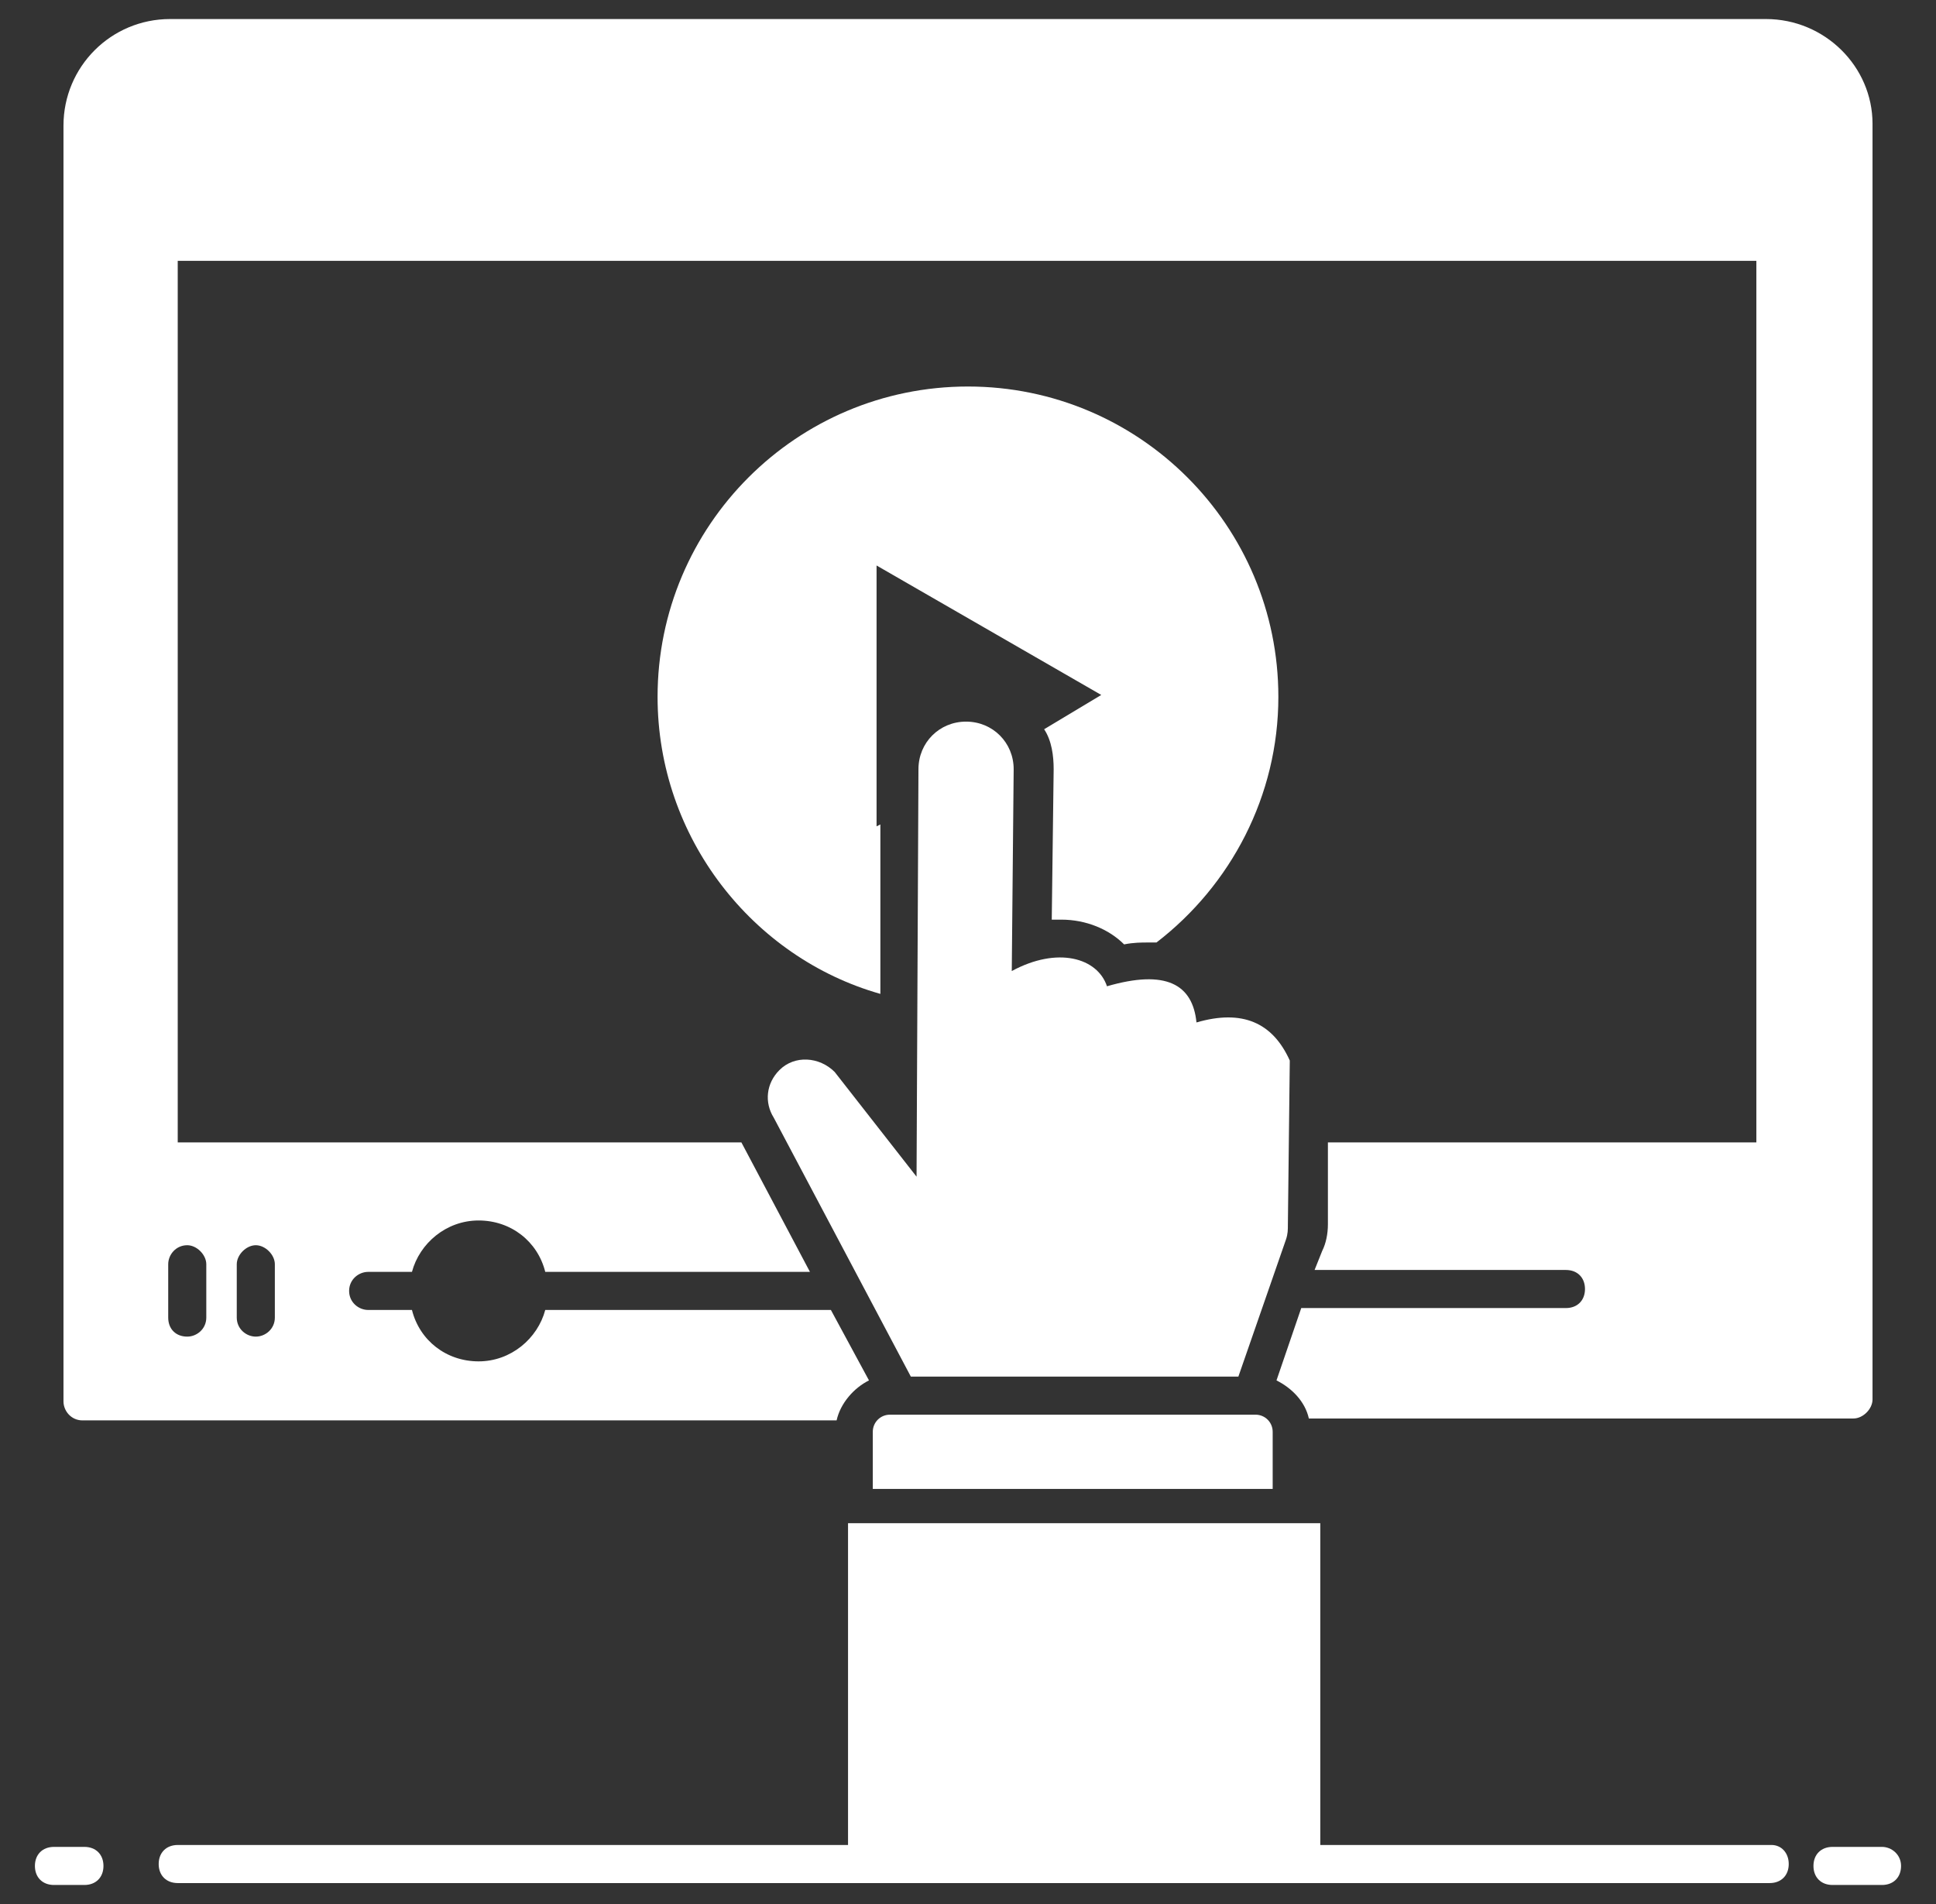 <svg width="61" height="60" viewBox="0 0 61 60" fill="none" xmlns="http://www.w3.org/2000/svg">
<rect x="0" y="0" width="61" height="60" fill="#333333" stroke="none"/>
<path d="M55.82 58.14H41.6V48H26.72V58.14H5.6C5.24 58.14 5 58.38 5 58.74C5 59.1 5.24 59.34 5.6 59.34H55.76C56.12 59.34 56.36 59.1 56.36 58.74C56.36 58.38 56.12 58.14 55.82 58.14Z" fill="white"/>
<path d="M2.66 58.2H1.7C1.34 58.2 1.1 58.44 1.1 58.8C1.1 59.16 1.34 59.4 1.7 59.4H2.66C3.02 59.4 3.26 59.16 3.26 58.8C3.26 58.44 3.02 58.2 2.66 58.2Z" fill="white"/>
<path d="M59.299 58.2H57.739C57.379 58.2 57.139 58.44 57.139 58.8C57.139 59.16 57.379 59.4 57.739 59.4H59.299C59.659 59.4 59.899 59.16 59.899 58.8C59.899 58.44 59.599 58.2 59.299 58.2Z" fill="white"/>
<path d="M2.6 44.76H26.36C26.48 44.22 26.9 43.74 27.38 43.5L26.18 41.28H17.18C16.94 42.18 16.1 42.9 15.08 42.9C14.06 42.9 13.22 42.24 12.98 41.28H11.6C11.3 41.28 11 41.04 11 40.68C11 40.32 11.3 40.08 11.6 40.08H12.98C13.22 39.18 14.06 38.46 15.08 38.46C16.1 38.46 16.94 39.12 17.18 40.08H25.52L23.36 36H5.6V8.22H55.34V36H41.84V38.58C41.84 38.88 41.78 39.18 41.66 39.42L41.42 40.02H49.34C49.7 40.02 49.94 40.26 49.94 40.62C49.94 40.98 49.7 41.22 49.34 41.22H41L40.22 43.5C40.7 43.74 41.12 44.16 41.24 44.7H58.4C58.7 44.7 59 44.4 59 44.1V3.9C59 2.1 57.5 0.6 55.64 0.6H5.36C3.5 0.6 2 2.1 2 3.96V44.16C2 44.46 2.24 44.76 2.6 44.76ZM7.46 39.84C7.46 39.54 7.76 39.24 8.06 39.24C8.36 39.24 8.66 39.54 8.66 39.84V41.52C8.66 41.88 8.36 42.12 8.06 42.12C7.76 42.12 7.46 41.88 7.46 41.52V39.84ZM5.3 39.84C5.3 39.54 5.54 39.24 5.9 39.24C6.2 39.24 6.5 39.54 6.5 39.84V41.52C6.5 41.88 6.2 42.12 5.9 42.12C5.54 42.12 5.3 41.88 5.3 41.52V39.84Z" fill="white"/>
<path d="M33.439 28.98C34.219 28.98 34.939 29.28 35.419 29.76C35.719 29.7 35.959 29.7 36.199 29.7H36.439C38.779 27.9 40.279 25.08 40.279 21.96C40.279 16.56 35.899 12.18 30.499 12.18C25.099 12.18 20.719 16.56 20.719 21.96C20.719 26.4 23.719 30.18 27.739 31.32V25.98L27.619 26.04V17.82L31.159 19.86L34.699 21.9L32.899 22.98C33.139 23.34 33.199 23.82 33.199 24.24L33.139 28.98H33.439Z" fill="white"/>
<path d="M40.579 38.58L40.639 33.42C40.099 32.22 39.139 31.8 37.699 32.22C37.579 31.02 36.739 30.54 34.879 31.08C34.579 30.18 33.319 29.82 31.879 30.6L31.939 24.24C31.939 23.4 31.279 22.74 30.439 22.74C29.599 22.74 28.939 23.4 28.939 24.24L28.879 37.08L26.299 33.78C25.819 33.3 25.039 33.24 24.559 33.72C24.139 34.14 24.079 34.74 24.379 35.22L28.699 43.38H39.019L40.519 39.06C40.579 38.88 40.579 38.76 40.579 38.58Z" fill="white"/>
<path d="M28.04 44.58C27.74 44.58 27.5 44.82 27.5 45.12V46.92H40.1V45.12C40.1 44.82 39.86 44.58 39.56 44.58H28.04Z" fill="white"/>
</svg>
